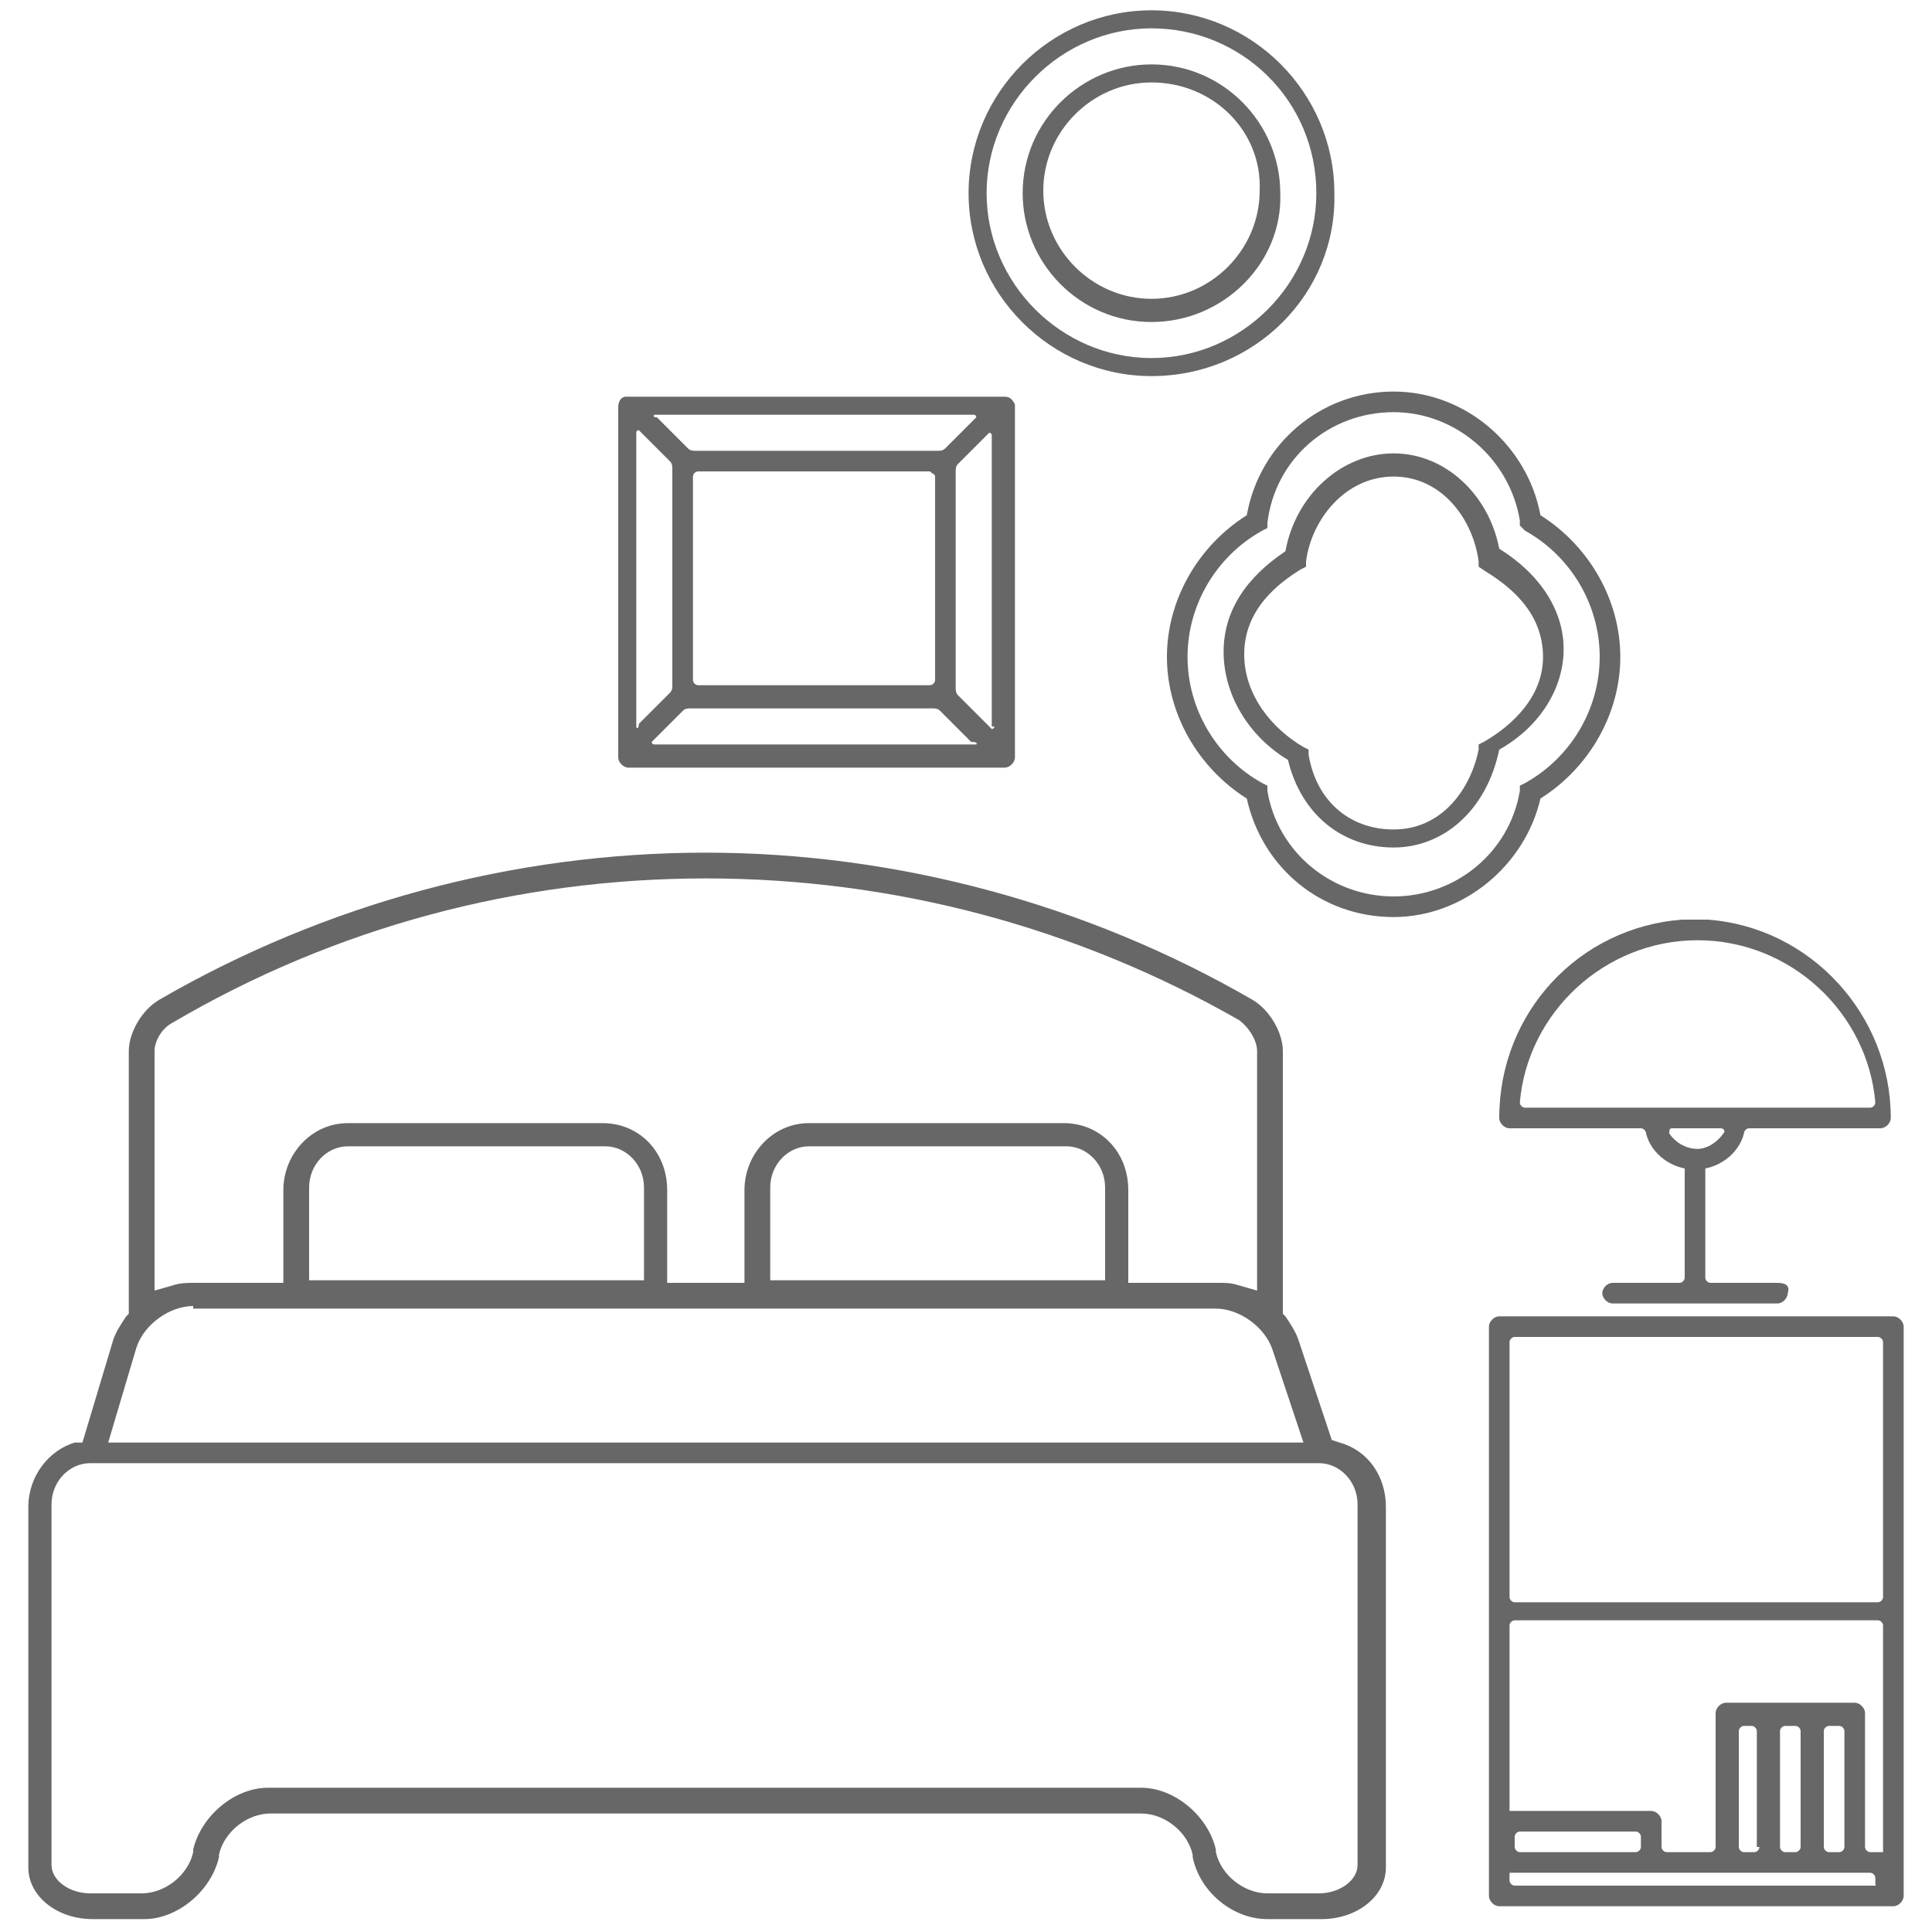 <?xml version="1.0" encoding="utf-8"?>
<!-- Generator: Adobe Illustrator 26.2.1, SVG Export Plug-In . SVG Version: 6.00 Build 0)  -->
<svg version="1.1" id="Layer_1" xmlns="http://www.w3.org/2000/svg" xmlns:xlink="http://www.w3.org/1999/xlink" x="0px" y="0px"
	 viewBox="0 0 75 75" style="enable-background:new 0 0 75 75;" xml:space="preserve">
<style type="text/css">
	.st0{fill:#666766;}
</style>
<path class="st0" d="M49.2,74.5c-1.3,0-2.6-1-2.9-2.4l0-0.1c-0.2-0.9-1.1-1.6-2-1.6H10.5c-0.9,0-1.8,0.7-2,1.6l0,0.1
	c-0.3,1.3-1.6,2.4-2.9,2.4h-2c-1.4,0-2.5-0.9-2.5-2v-14c0-1.2,0.8-2.2,1.8-2.5L3.2,56L4.4,52c0.1-0.3,0.3-0.6,0.5-0.9L5,51V40.8
	c0-0.7,0.5-1.6,1.2-2c6.4-3.7,13.7-5.7,21.2-5.7c7.4,0,14.8,2,21.2,5.7c0.7,0.4,1.2,1.3,1.2,2V51l0.1,0.1c0.2,0.3,0.4,0.6,0.5,0.9
	l1.3,3.9l0.3,0.1c1.1,0.3,1.8,1.3,1.8,2.5v14c0,1.1-1.1,2-2.5,2H49.2z M44.3,69.4c1.3,0,2.6,1.1,2.9,2.4l0,0.1
	c0.2,0.9,1.1,1.6,2,1.6h2c0.8,0,1.5-0.5,1.5-1.1v-14c0-0.9-0.7-1.6-1.5-1.6H3.5c-0.8,0-1.5,0.7-1.5,1.6v14c0,0.6,0.7,1.1,1.5,1.1h2
	c0.9,0,1.8-0.7,2-1.6l0-0.1c0.3-1.3,1.6-2.4,2.9-2.4H44.3z M7.5,50.7c-0.9,0-1.9,0.7-2.2,1.6L4.2,56h46.4l-1.2-3.6
	c-0.3-0.9-1.3-1.6-2.2-1.6H7.5z M27.4,34.1c-7.3,0-14.4,1.9-20.7,5.6C6.3,39.9,6,40.4,6,40.8v9.3l0.7-0.2c0.3-0.1,0.6-0.1,0.8-0.1
	H11v-3.6c0-1.4,1.1-2.6,2.5-2.6h9.9c1.4,0,2.5,1.1,2.5,2.6v3.6h3v-3.6c0-1.4,1.1-2.6,2.5-2.6h9.9c1.4,0,2.5,1.1,2.5,2.6v3.6h3.5
	c0.3,0,0.5,0,0.8,0.1l0.7,0.2v-9.3c0-0.4-0.3-0.9-0.7-1.2C41.8,36,34.7,34.1,27.4,34.1z M31.4,44.5c-0.8,0-1.5,0.7-1.5,1.6v3.6h13
	v-3.6c0-0.9-0.7-1.6-1.5-1.6H31.4z M13.5,44.5c-0.8,0-1.5,0.7-1.5,1.6v3.6h13v-3.6c0-0.9-0.7-1.6-1.5-1.6H13.5z"/>
<g>
	<g>
		<path class="st0" d="M58.2,51.1c-0.2,0-0.4,0.2-0.4,0.4v22.1c0,0.2,0.2,0.4,0.4,0.4h15.3c0.2,0,0.4-0.2,0.4-0.4V51.5
			c0-0.2-0.2-0.4-0.4-0.4H58.2z M73.1,73c0,0.1-0.1,0.2-0.2,0.2H58.8c-0.1,0-0.2-0.1-0.2-0.2v-9.9c0-0.1,0.1-0.2,0.2-0.2h14.1
			c0.1,0,0.2,0.1,0.2,0.2V73z M73.1,62c0,0.1-0.1,0.2-0.2,0.2H58.8c-0.1,0-0.2-0.1-0.2-0.2v-9.9c0-0.1,0.1-0.2,0.2-0.2h14.1
			c0.1,0,0.2,0.1,0.2,0.2V62z"/>
	</g>
</g>
<g>
	<g>
		<path class="st0" d="M65.3,35.7c-4,0.3-7.1,3.6-7.1,7.7c0,0.2,0.2,0.4,0.4,0.4h5.1c0.1,0,0.2,0.1,0.2,0.2c0.2,0.8,1,1.4,1.9,1.4
			c0.9,0,1.7-0.6,1.9-1.4c0-0.1,0.1-0.2,0.2-0.2h5.1c0.2,0,0.4-0.2,0.4-0.4c0-4-3.1-7.4-7.1-7.7H65.3z M65.9,44.6
			c-0.5,0-0.9-0.3-1.1-0.6c0-0.1,0-0.2,0.1-0.2h1.9c0.1,0,0.2,0.1,0.1,0.2C66.7,44.3,66.3,44.6,65.9,44.6z M59.2,43
			c-0.1,0-0.2-0.1-0.2-0.2c0.3-3.5,3.3-6.3,6.9-6.3c3.6,0,6.6,2.8,6.9,6.3c0,0.1-0.1,0.2-0.2,0.2H59.2z"/>
	</g>
	<path class="st0" d="M69,49.8h-2.6c-0.1,0-0.2-0.1-0.2-0.2v-4.7c0,0,0,0,0,0h-0.8c0,0,0,0,0,0v4.7c0,0.1-0.1,0.2-0.2,0.2h-2.6
		c-0.2,0-0.4,0.2-0.4,0.4c0,0.2,0.2,0.4,0.4,0.4H69c0.2,0,0.4-0.2,0.4-0.4C69.5,49.9,69.3,49.8,69,49.8z"/>
</g>
<path class="st0" d="M39,15.4H24.3c-0.2,0-0.3,0.2-0.3,0.4v13.6c0,0.2,0.2,0.4,0.4,0.4H39c0.2,0,0.4-0.2,0.4-0.4V15.7
	C39.3,15.5,39.2,15.4,39,15.4z M25.4,16.1h12.4c0.1,0,0.1,0.1,0.1,0.1l-1.2,1.2c-0.1,0.1-0.2,0.1-0.3,0.1H27c-0.1,0-0.2,0-0.3-0.1
	l-1.2-1.2C25.3,16.2,25.4,16.1,25.4,16.1z M36.3,18.5v7.9c0,0.1-0.1,0.2-0.2,0.2h-9c-0.1,0-0.2-0.1-0.2-0.2v-7.9
	c0-0.1,0.1-0.2,0.2-0.2h9C36.2,18.4,36.3,18.4,36.3,18.5z M24.7,28.2V16.8c0-0.1,0.1-0.1,0.1-0.1l1.2,1.2c0.1,0.1,0.1,0.2,0.1,0.3
	v8.4c0,0.1,0,0.2-0.1,0.3l-1.2,1.2C24.8,28.3,24.7,28.3,24.7,28.2z M37.9,28.9H25.4c-0.1,0-0.1-0.1-0.1-0.1l1.2-1.2
	c0.1-0.1,0.2-0.1,0.3-0.1h9.4c0.1,0,0.2,0,0.3,0.1l1.2,1.2C38,28.8,37.9,28.9,37.9,28.9z M38.6,28.2c0,0.1-0.1,0.1-0.1,0.1L37.2,27
	c-0.1-0.1-0.1-0.2-0.1-0.3v-8.4c0-0.1,0-0.2,0.1-0.3l1.2-1.2c0,0,0.1,0,0.1,0.1V28.2z"/>
<g>
	<path class="st0" d="M54.1,35.6c-2.8,0-5.1-1.9-5.7-4.6c-1.9-1.2-3.1-3.3-3.1-5.5c0-2.2,1.2-4.3,3.1-5.5c0.5-2.8,2.9-4.8,5.7-4.8
		c2.8,0,5.2,2.1,5.7,4.8c1.9,1.2,3.1,3.3,3.1,5.5c0,2.2-1.2,4.3-3.1,5.5C59.2,33.6,56.8,35.6,54.1,35.6z M54.1,16
		c-2.5,0-4.6,1.8-4.9,4.3l0,0.2l-0.2,0.1c-1.8,1-2.9,2.9-2.9,4.9c0,2,1.1,3.9,2.9,4.9l0.2,0.1l0,0.2c0.4,2.4,2.5,4.1,4.9,4.1
		c2.4,0,4.5-1.7,4.9-4.1l0-0.2l0.2-0.1c1.8-1,2.9-2.9,2.9-4.9c0-2-1.1-3.9-2.9-4.9L59,20.4l0-0.2C58.6,17.8,56.5,16,54.1,16z"/>
	<path class="st0" d="M54.1,32.9c-2,0-3.6-1.3-4.1-3.4c-1.5-0.9-2.5-2.5-2.5-4.2c0-1.6,0.9-2.9,2.4-3.9c0.4-2.2,2.2-3.8,4.2-3.8
		c2,0,3.7,1.6,4.1,3.7c1.6,1,2.5,2.4,2.5,3.9c0,1.5-0.9,3-2.5,3.9C57.7,31.5,56,32.9,54.1,32.9z M54.1,18.5c-1.9,0-3.2,1.7-3.4,3.3
		l0,0.2l-0.2,0.1c-0.8,0.5-2.2,1.5-2.2,3.3c0,1.6,1.1,2.9,2.3,3.6l0.2,0.1l0,0.2c0.3,1.8,1.6,2.9,3.3,2.9c1.9,0,3-1.6,3.3-3.1l0-0.2
		l0.2-0.1c0.7-0.4,2.3-1.5,2.3-3.3c0-1.8-1.4-2.8-2.2-3.3L57.4,22l0-0.2C57.2,20.2,56,18.5,54.1,18.5z"/>
</g>
<g>
	<path class="st0" d="M72.6,71.9c-0.1,0-0.2-0.1-0.2-0.2v-5.2c0-0.2-0.2-0.4-0.4-0.4h-5c-0.2,0-0.4,0.2-0.4,0.4v5.2
		c0,0.1-0.1,0.2-0.2,0.2h-1.7c-0.1,0-0.2-0.1-0.2-0.2v-1c0-0.2-0.2-0.4-0.4-0.4h-5.8c-0.2,0-0.4,0.2-0.4,0.4v1c0,0.1,0.1,1,0.2,1
		h14.5c0.1,0,0.2,0.1,0.2,0.2v0.2c0,0.2,0.2,0.4,0.4,0.4c0.2,0,0.4-0.2,0.4-0.4v-0.8c0-0.2-0.2-0.4-0.4-0.4H72.6z M63.7,71.7
		c0,0.1-0.1,0.2-0.2,0.2H59c-0.1,0-0.2-0.1-0.2-0.2v-0.4c0-0.1,0.1-0.2,0.2-0.2h4.5c0.1,0,0.2,0.1,0.2,0.2V71.7z M68.3,71.7
		c0,0.1-0.1,0.2-0.2,0.2h-0.4c-0.1,0-0.2-0.1-0.2-0.2v-4.5c0-0.1,0.1-0.2,0.2-0.2H68c0.1,0,0.2,0.1,0.2,0.2V71.7z M69.9,71.7
		c0,0.1-0.1,0.2-0.2,0.2h-0.4c-0.1,0-0.2-0.1-0.2-0.2v-4.5c0-0.1,0.1-0.2,0.2-0.2h0.4c0.1,0,0.2,0.1,0.2,0.2V71.7z M71.6,71.7
		c0,0.1-0.1,0.2-0.2,0.2h-0.4c-0.1,0-0.2-0.1-0.2-0.2v-4.5c0-0.1,0.1-0.2,0.2-0.2h0.4c0.1,0,0.2,0.1,0.2,0.2V71.7z"/>
</g>
<g>
	<path class="st0" d="M44.7,12.5c-2.8,0-5-2.3-5-5c0-2.8,2.3-5,5-5c2.8,0,5,2.3,5,5C49.8,10.2,47.5,12.5,44.7,12.5z M44.7,3.2
		c-2.3,0-4.2,1.9-4.2,4.2c0,2.3,1.9,4.2,4.2,4.2c2.3,0,4.2-1.9,4.2-4.2C49,5.1,47.1,3.2,44.7,3.2z"/>
	<path class="st0" d="M44.7,14.6c-3.9,0-7.1-3.2-7.1-7.1c0-3.9,3.2-7.1,7.1-7.1s7.1,3.2,7.1,7.1C51.9,11.4,48.7,14.6,44.7,14.6z
		 M44.7,1.1c-3.5,0-6.4,2.9-6.4,6.4c0,3.5,2.9,6.4,6.4,6.4c3.5,0,6.4-2.9,6.4-6.4C51.1,3.9,48.2,1.1,44.7,1.1z"/>
</g>
</svg>

